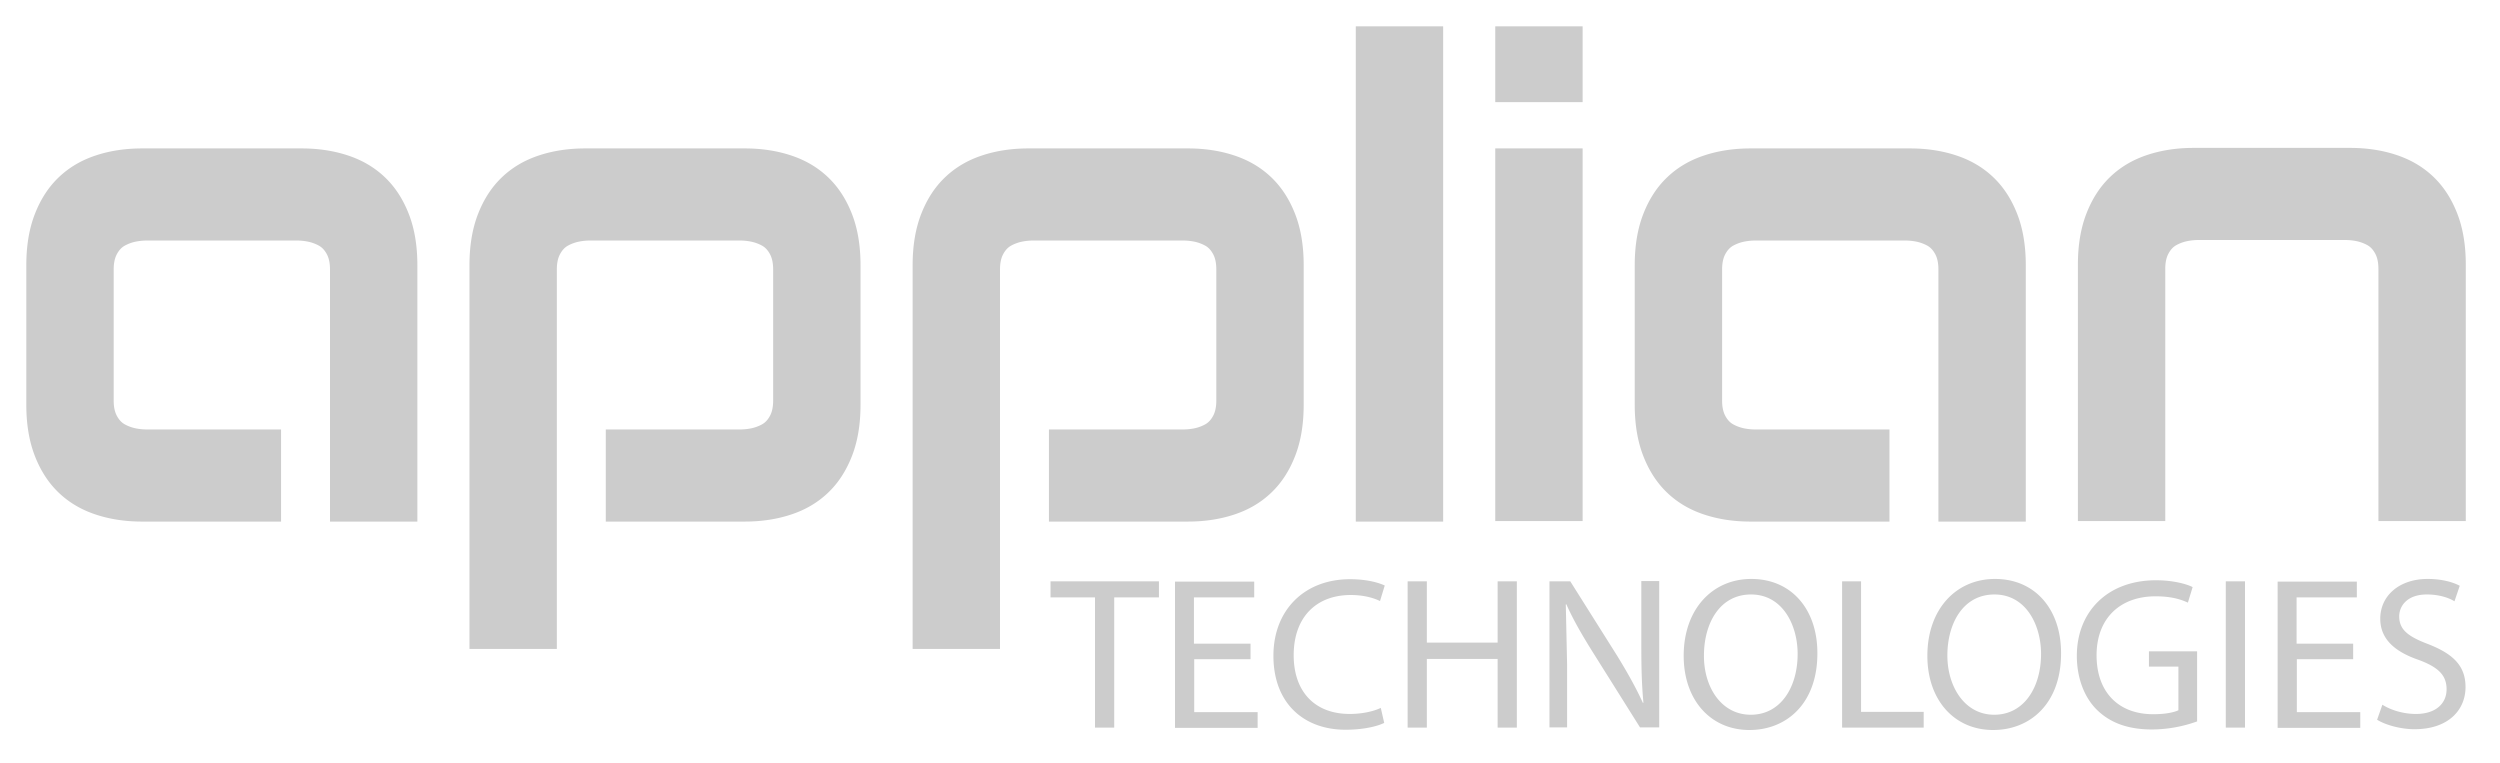 <svg xmlns="http://www.w3.org/2000/svg" xmlns:xlink="http://www.w3.org/1999/xlink" viewBox="0 0 95 29"><path d="M41.61 22.7h-1.69v-.61h4.12v.61h-1.7v4.95h-.73V22.7zm5.92 2.35h-2.15v2.01h2.41v.6h-3.14V22.1h3.01v.6h-2.29v1.76h2.15v.59zm5.07 2.42c-.26.13-.79.26-1.47.26-1.57 0-2.74-.99-2.74-2.81 0-1.74 1.18-2.91 2.91-2.91.69 0 1.13.15 1.32.24l-.18.59c-.26-.13-.65-.23-1.11-.23-1.3 0-2.17.83-2.17 2.29 0 1.36.78 2.23 2.13 2.23.45 0 .89-.09 1.18-.23l.13.57zm1.62-5.38v2.33h2.69v-2.33h.73v5.56h-.73v-2.61h-2.69v2.61h-.73v-5.56h.73zm4.66 5.56v-5.56h.79l1.77 2.81c.4.65.73 1.24.99 1.81l.02-.01c-.07-.74-.08-1.42-.08-2.28v-2.34h.68v5.56h-.73l-1.77-2.82c-.39-.62-.76-1.25-1.03-1.86l-.02.01.05 2.29v2.38h-.67zm7.6.09c-1.48 0-2.5-1.14-2.5-2.82 0-1.77 1.09-2.92 2.57-2.92 1.53 0 2.51 1.16 2.51 2.81.01 1.91-1.16 2.93-2.58 2.93h0zm.05-.58c1.14 0 1.78-1.05 1.78-2.31 0-1.11-.58-2.26-1.77-2.26-1.2 0-1.79 1.11-1.79 2.32-.01 1.17.64 2.25 1.78 2.25h0zm3.46-5.07h.73v4.96h2.38v.6H70v-5.56zm5.75 5.65c-1.48 0-2.5-1.14-2.5-2.82 0-1.77 1.09-2.92 2.57-2.92 1.53 0 2.51 1.16 2.51 2.81.01 1.91-1.16 2.93-2.58 2.93h0zm.04-.58c1.14 0 1.78-1.05 1.78-2.31 0-1.11-.58-2.26-1.77-2.26-1.2 0-1.79 1.11-1.79 2.32 0 1.17.65 2.25 1.78 2.25h0zm7.72.25a5.12 5.12 0 0 1-1.72.31c-.84 0-1.54-.21-2.08-.73-.48-.46-.78-1.2-.78-2.07 0-1.66 1.15-2.87 3.01-2.87.64 0 1.16.14 1.39.26l-.18.59c-.3-.14-.67-.24-1.23-.24-1.35 0-2.24.84-2.24 2.24 0 1.41.84 2.24 2.15 2.24.47 0 .79-.07.96-.15v-1.66h-1.12v-.58h1.83v2.66zm1.81-5.32v5.56h-.73v-5.56h.73zm4.12 2.96h-2.15v2.01h2.41v.6h-3.14V22.1h3.01v.6h-2.29v1.76h2.15v.59zm1.1 1.73c.32.2.78.35 1.28.35.73 0 1.16-.38 1.16-.94 0-.52-.3-.83-1.05-1.11-.91-.31-1.47-.79-1.47-1.57 0-.87.72-1.51 1.8-1.51.56 0 .98.13 1.22.26l-.2.59c-.17-.11-.54-.26-1.05-.26-.76 0-1.05.45-1.05.83 0 .51.34.77 1.11 1.06.94.37 1.41.82 1.41 1.63 0 .85-.63 1.6-1.94 1.6-.54 0-1.12-.17-1.42-.36l.2-.57z" fill="#cccccc"/><g fill="#cccccc"><path d="M4.32 15.22c0 .24.04.43.12.58s.18.26.31.33a1.5 1.5 0 0 0 .42.15 2.22 2.22 0 0 0 .43.04h5.08v3.5H5.4c-.64 0-1.23-.09-1.77-.27s-1-.45-1.39-.82-.69-.83-.91-1.39S1 16.13 1 15.38v-5.3c0-.75.11-1.4.33-1.96s.52-1.02.91-1.39.85-.64 1.39-.82 1.13-.27 1.77-.27h6.06c.64 0 1.23.09 1.77.27s1 .45 1.39.82.69.83.91 1.39.33 1.21.33 1.96v9.74h-3.32v-9.58c0-.24-.04-.43-.12-.58s-.18-.26-.31-.33a1.5 1.5 0 0 0-.42-.15 2.22 2.22 0 0 0-.43-.04H5.6a2.22 2.22 0 0 0-.43.04 1.5 1.5 0 0 0-.42.15c-.13.07-.23.18-.31.33s-.12.34-.12.58v4.98z"/><use xlink:href="#B"/><use xlink:href="#B" x="16.84"/><path d="M54.84 19.82h-3.32V1h3.32v18.82zm1.98-15.94V1h3.32v2.88h-3.32zm0 15.92V5.64h3.32V19.8h-3.32zm8.62-4.58c0 .24.04.43.12.58s.18.26.31.33a1.5 1.5 0 0 0 .42.15 2.22 2.22 0 0 0 .43.04h5.08v3.5h-5.28c-.64 0-1.23-.09-1.77-.27s-1-.45-1.39-.82-.69-.83-.91-1.39-.33-1.21-.33-1.96v-5.3c0-.75.11-1.4.33-1.96s.52-1.02.91-1.39.85-.64 1.39-.82 1.13-.27 1.77-.27h6.06c.64 0 1.23.09 1.77.27s1 .45 1.39.82.69.83.91 1.39.33 1.21.33 1.96v9.74h-3.32v-9.58c0-.24-.04-.43-.12-.58s-.18-.26-.31-.33a1.5 1.5 0 0 0-.42-.15 2.22 2.22 0 0 0-.43-.04h-5.66a2.22 2.22 0 0 0-.43.04 1.5 1.5 0 0 0-.42.15c-.13.07-.23.18-.31.33s-.12.34-.12.58v4.98zm25.63-9.33c.54.18 1 .45 1.39.82s.69.83.91 1.39.33 1.21.33 1.96v9.74h-3.32v-9.58c0-.24-.04-.43-.12-.58s-.18-.26-.31-.33a1.5 1.5 0 0 0-.42-.15 2.22 2.22 0 0 0-.43-.04h-5.54a2.22 2.22 0 0 0-.43.04 1.5 1.5 0 0 0-.42.15c-.13.07-.23.18-.31.33s-.12.34-.12.58v9.58h-3.32v-9.74c0-.75.11-1.4.33-1.96s.52-1.02.91-1.39.85-.64 1.39-.82 1.13-.27 1.77-.27h5.94c.64 0 1.23.09 1.77.27z"/></g><defs ><path id="B" d="M29.38 10.24c0-.24-.04-.43-.12-.58s-.18-.26-.31-.33a1.5 1.5 0 0 0-.42-.15 2.22 2.22 0 0 0-.43-.04h-5.66a2.22 2.22 0 0 0-.43.04 1.5 1.5 0 0 0-.42.15c-.13.07-.23.18-.31.33s-.12.34-.12.58v14.42h-3.32V10.08c0-.75.11-1.4.33-1.96s.52-1.02.91-1.39.85-.64 1.39-.82 1.13-.27 1.77-.27h6.06c.64 0 1.23.09 1.77.27s1 .45 1.39.82.69.83.91 1.39.33 1.21.33 1.96v5.3c0 .75-.11 1.4-.33 1.96s-.52 1.02-.91 1.39-.85.64-1.39.82-1.13.27-1.77.27h-5.28v-3.5h5.08a2.22 2.22 0 0 0 .43-.04 1.5 1.5 0 0 0 .42-.15c.13-.07.23-.18.31-.33s.12-.34.12-.58v-4.98z"/></defs></svg>
